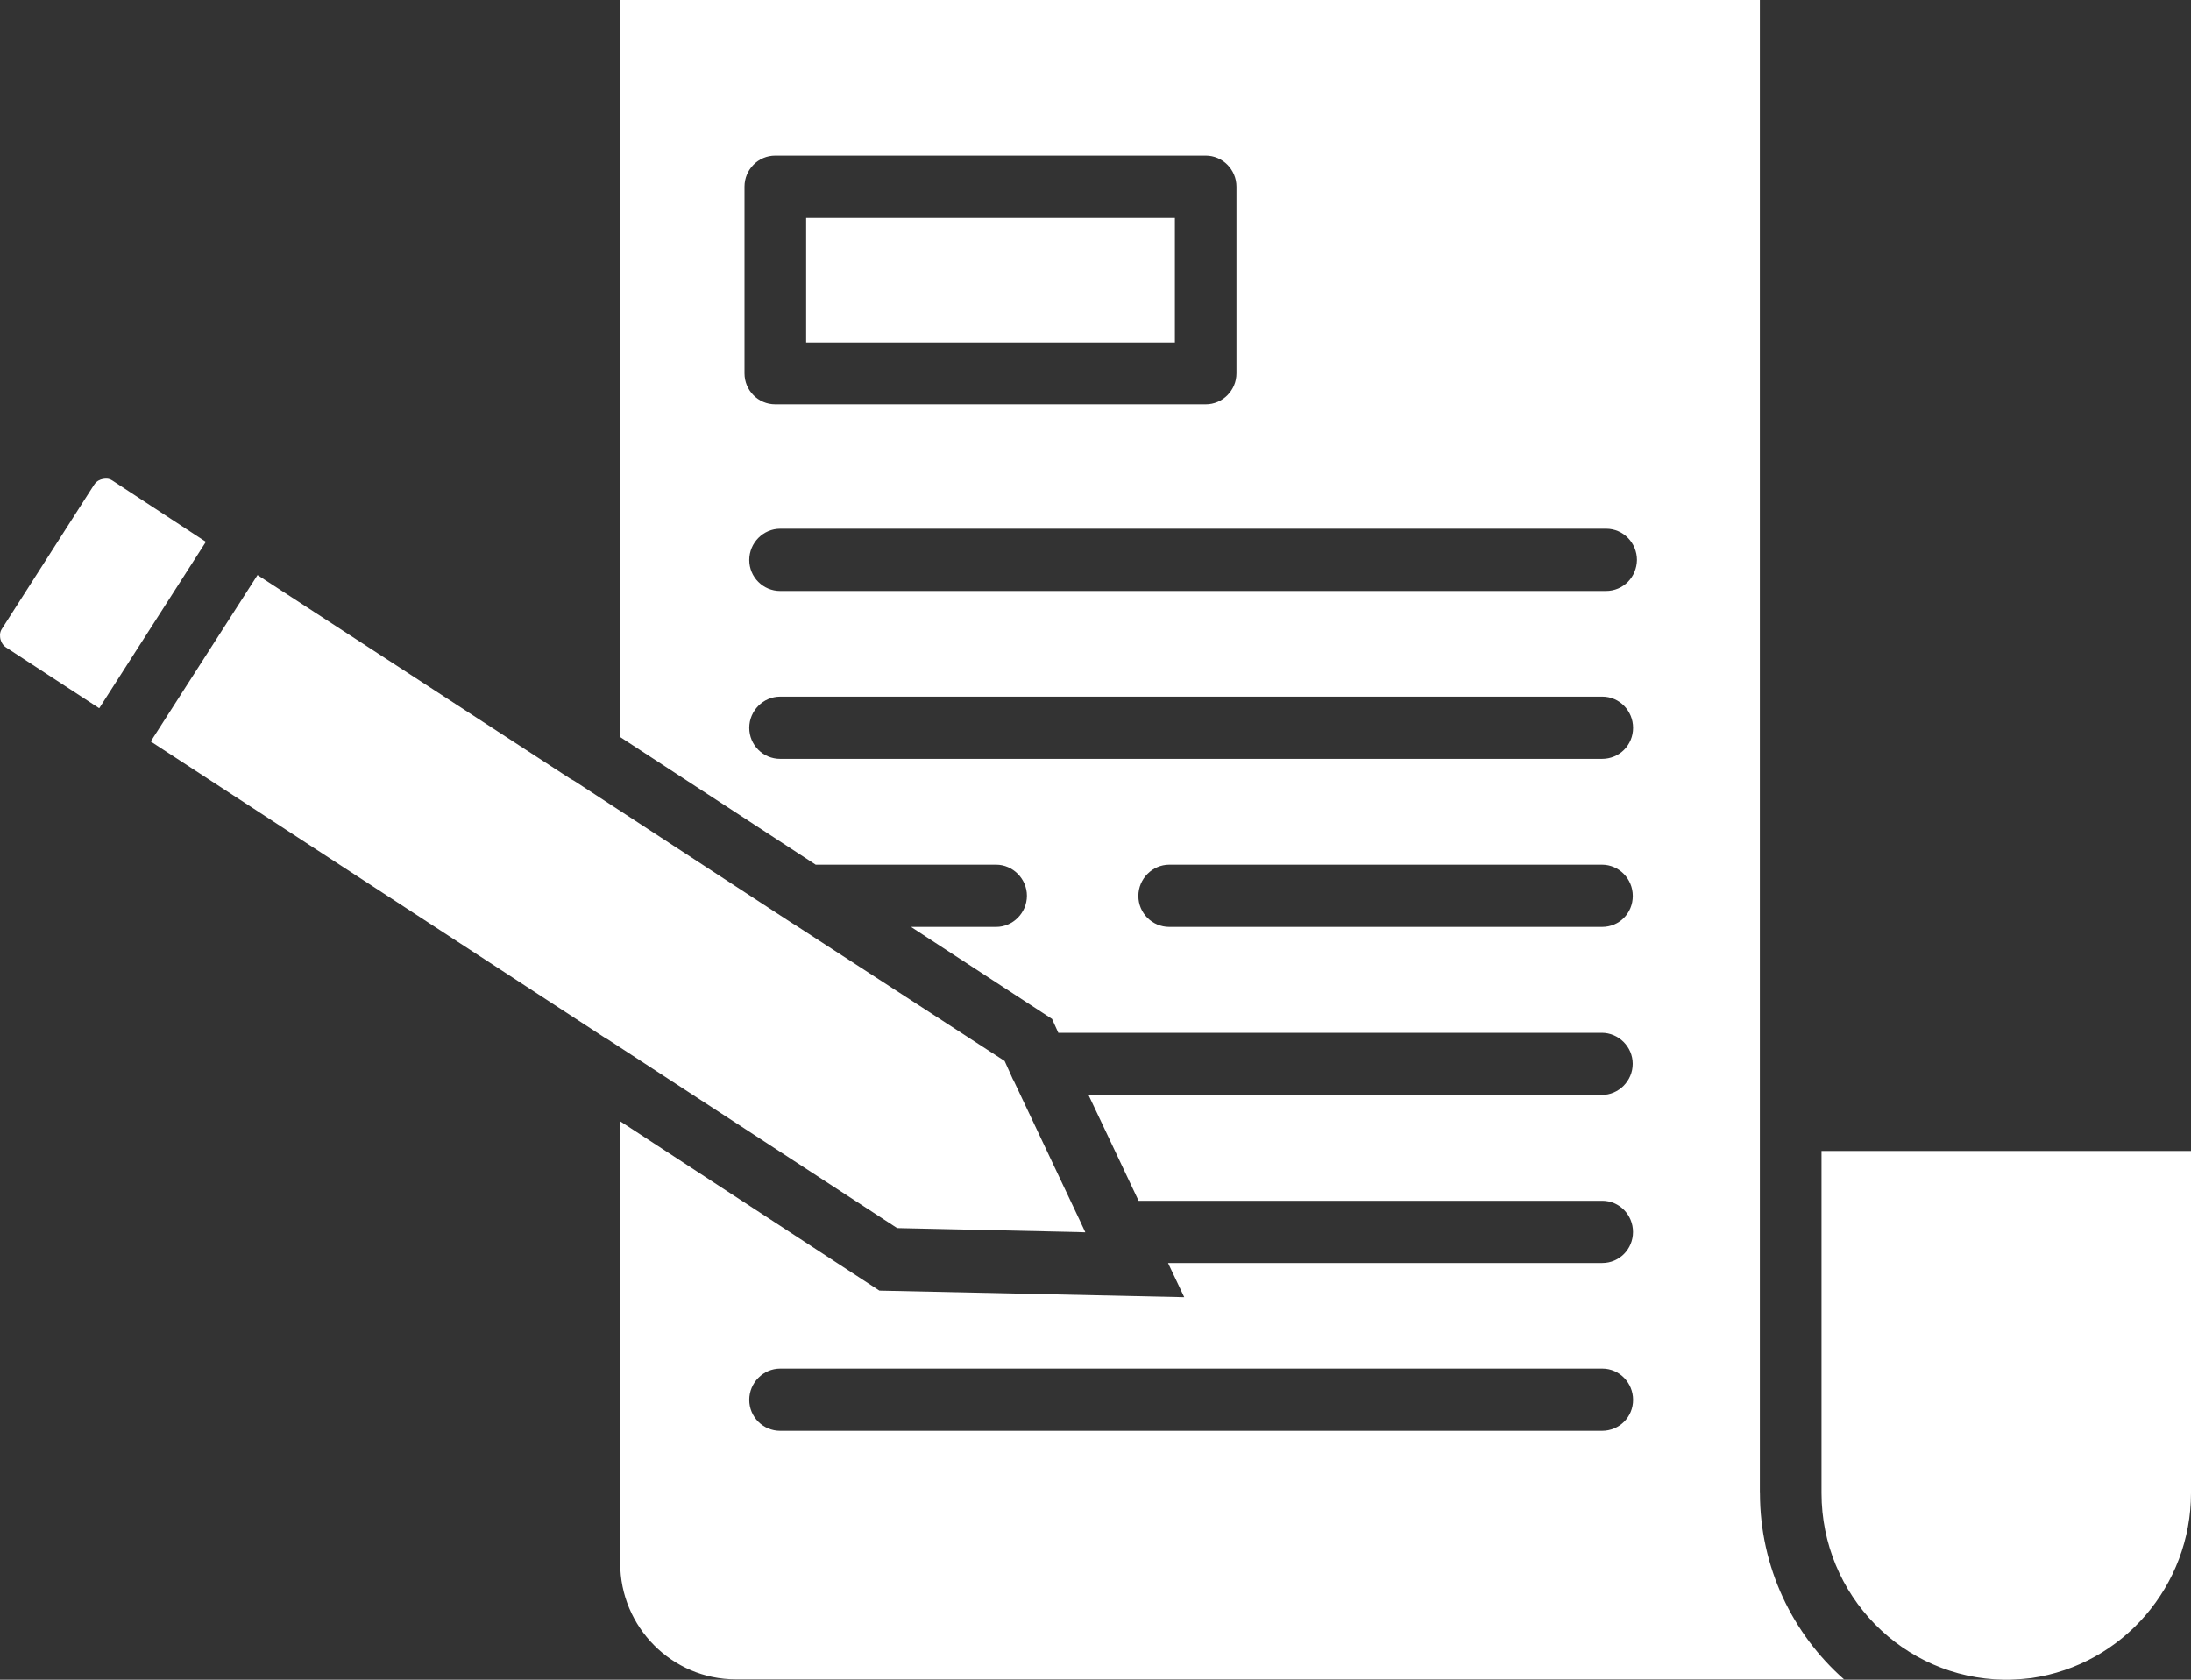 <svg width="30" height="23" viewBox="0 0 30 23" fill="none" xmlns="http://www.w3.org/2000/svg">
<rect x="0" y="0" width="30" height="23" fill="#333333" stroke="none"/>
<path d="M24.941 15.76V20.444C24.941 21.845 26.059 22.981 27.439 23H27.518C27.634 22.996 27.732 22.988 27.814 22.978C29.071 22.796 30 21.709 30 20.444V15.76L24.941 15.76ZM11.038 2.985V4.689H16.087V2.985H11.038ZM11.038 2.985V4.689H16.087V2.985H11.038ZM11.038 2.985V4.689H16.087V2.985H11.038ZM11.038 2.985V4.689H16.087V2.985H11.038ZM24.097 20.444V0H8.488V10.09L11.169 11.84H13.64C13.869 11.84 14.061 12.034 14.061 12.265C14.061 12.5 13.869 12.692 13.64 12.692H12.474L14.405 13.952L14.491 14.142H21.932C22.165 14.142 22.356 14.335 22.356 14.566C22.356 14.801 22.164 14.993 21.932 14.993L14.905 14.995L15.59 16.442H21.94C22.173 16.442 22.36 16.635 22.36 16.869C22.36 17.104 22.173 17.294 21.94 17.294H15.993L16.215 17.762L12.041 17.672L8.492 15.354V21.405C8.492 22.279 9.202 22.995 10.072 22.995H25.249C24.545 22.374 24.098 21.461 24.098 20.444L24.097 20.444ZM21.936 19.592H10.682C10.449 19.592 10.259 19.403 10.259 19.168C10.259 18.933 10.451 18.74 10.682 18.74H21.941C22.174 18.74 22.361 18.934 22.361 19.168C22.361 19.403 22.174 19.592 21.936 19.592ZM10.194 2.556C10.194 2.321 10.382 2.131 10.615 2.131H16.51C16.739 2.131 16.93 2.321 16.93 2.556V5.112C16.93 5.347 16.739 5.536 16.51 5.536H10.615C10.382 5.536 10.194 5.347 10.194 5.112V2.556ZM21.936 12.692H16.01C15.777 12.692 15.587 12.503 15.587 12.268C15.587 12.033 15.779 11.84 16.01 11.84H21.936C22.169 11.84 22.357 12.034 22.357 12.268C22.357 12.503 22.174 12.692 21.936 12.692ZM21.936 10.391H10.682C10.449 10.391 10.259 10.202 10.259 9.966C10.259 9.731 10.451 9.539 10.682 9.539H21.941C22.174 9.539 22.361 9.733 22.361 9.966C22.361 10.202 22.174 10.391 21.936 10.391ZM21.989 8.092H10.682C10.45 8.092 10.259 7.903 10.259 7.668C10.259 7.433 10.451 7.24 10.682 7.24H21.994C22.227 7.24 22.414 7.434 22.414 7.668C22.41 7.903 22.227 8.092 21.989 8.092ZM16.082 2.985L11.038 2.985V4.689H16.087V2.985L16.082 2.985ZM11.038 2.985V4.689H16.087V2.985H11.038ZM11.038 2.985V4.689H16.087V2.985H11.038ZM11.038 2.985V4.689H16.087V2.985H11.038ZM11.038 2.985V4.689H16.087V2.985H11.038ZM14.781 16.703L13.882 14.802L13.867 14.775L13.838 14.71L13.756 14.528L10.877 12.659L10.863 12.651L10.776 12.595L7.865 10.694L7.817 10.668L3.526 7.874L2.064 10.153L8.274 14.204L8.32 14.231L12.284 16.816H12.291L14.748 16.87L14.861 16.874L14.781 16.703ZM1.542 6.582C1.486 6.544 1.434 6.553 1.403 6.56C1.376 6.565 1.324 6.582 1.287 6.64L0.027 8.609C-0.011 8.665 0.001 8.723 0.005 8.749C0.013 8.776 0.027 8.829 0.084 8.866L1.356 9.696H1.36L2.819 7.419L1.542 6.582Z" fill="white"/>
</svg>
